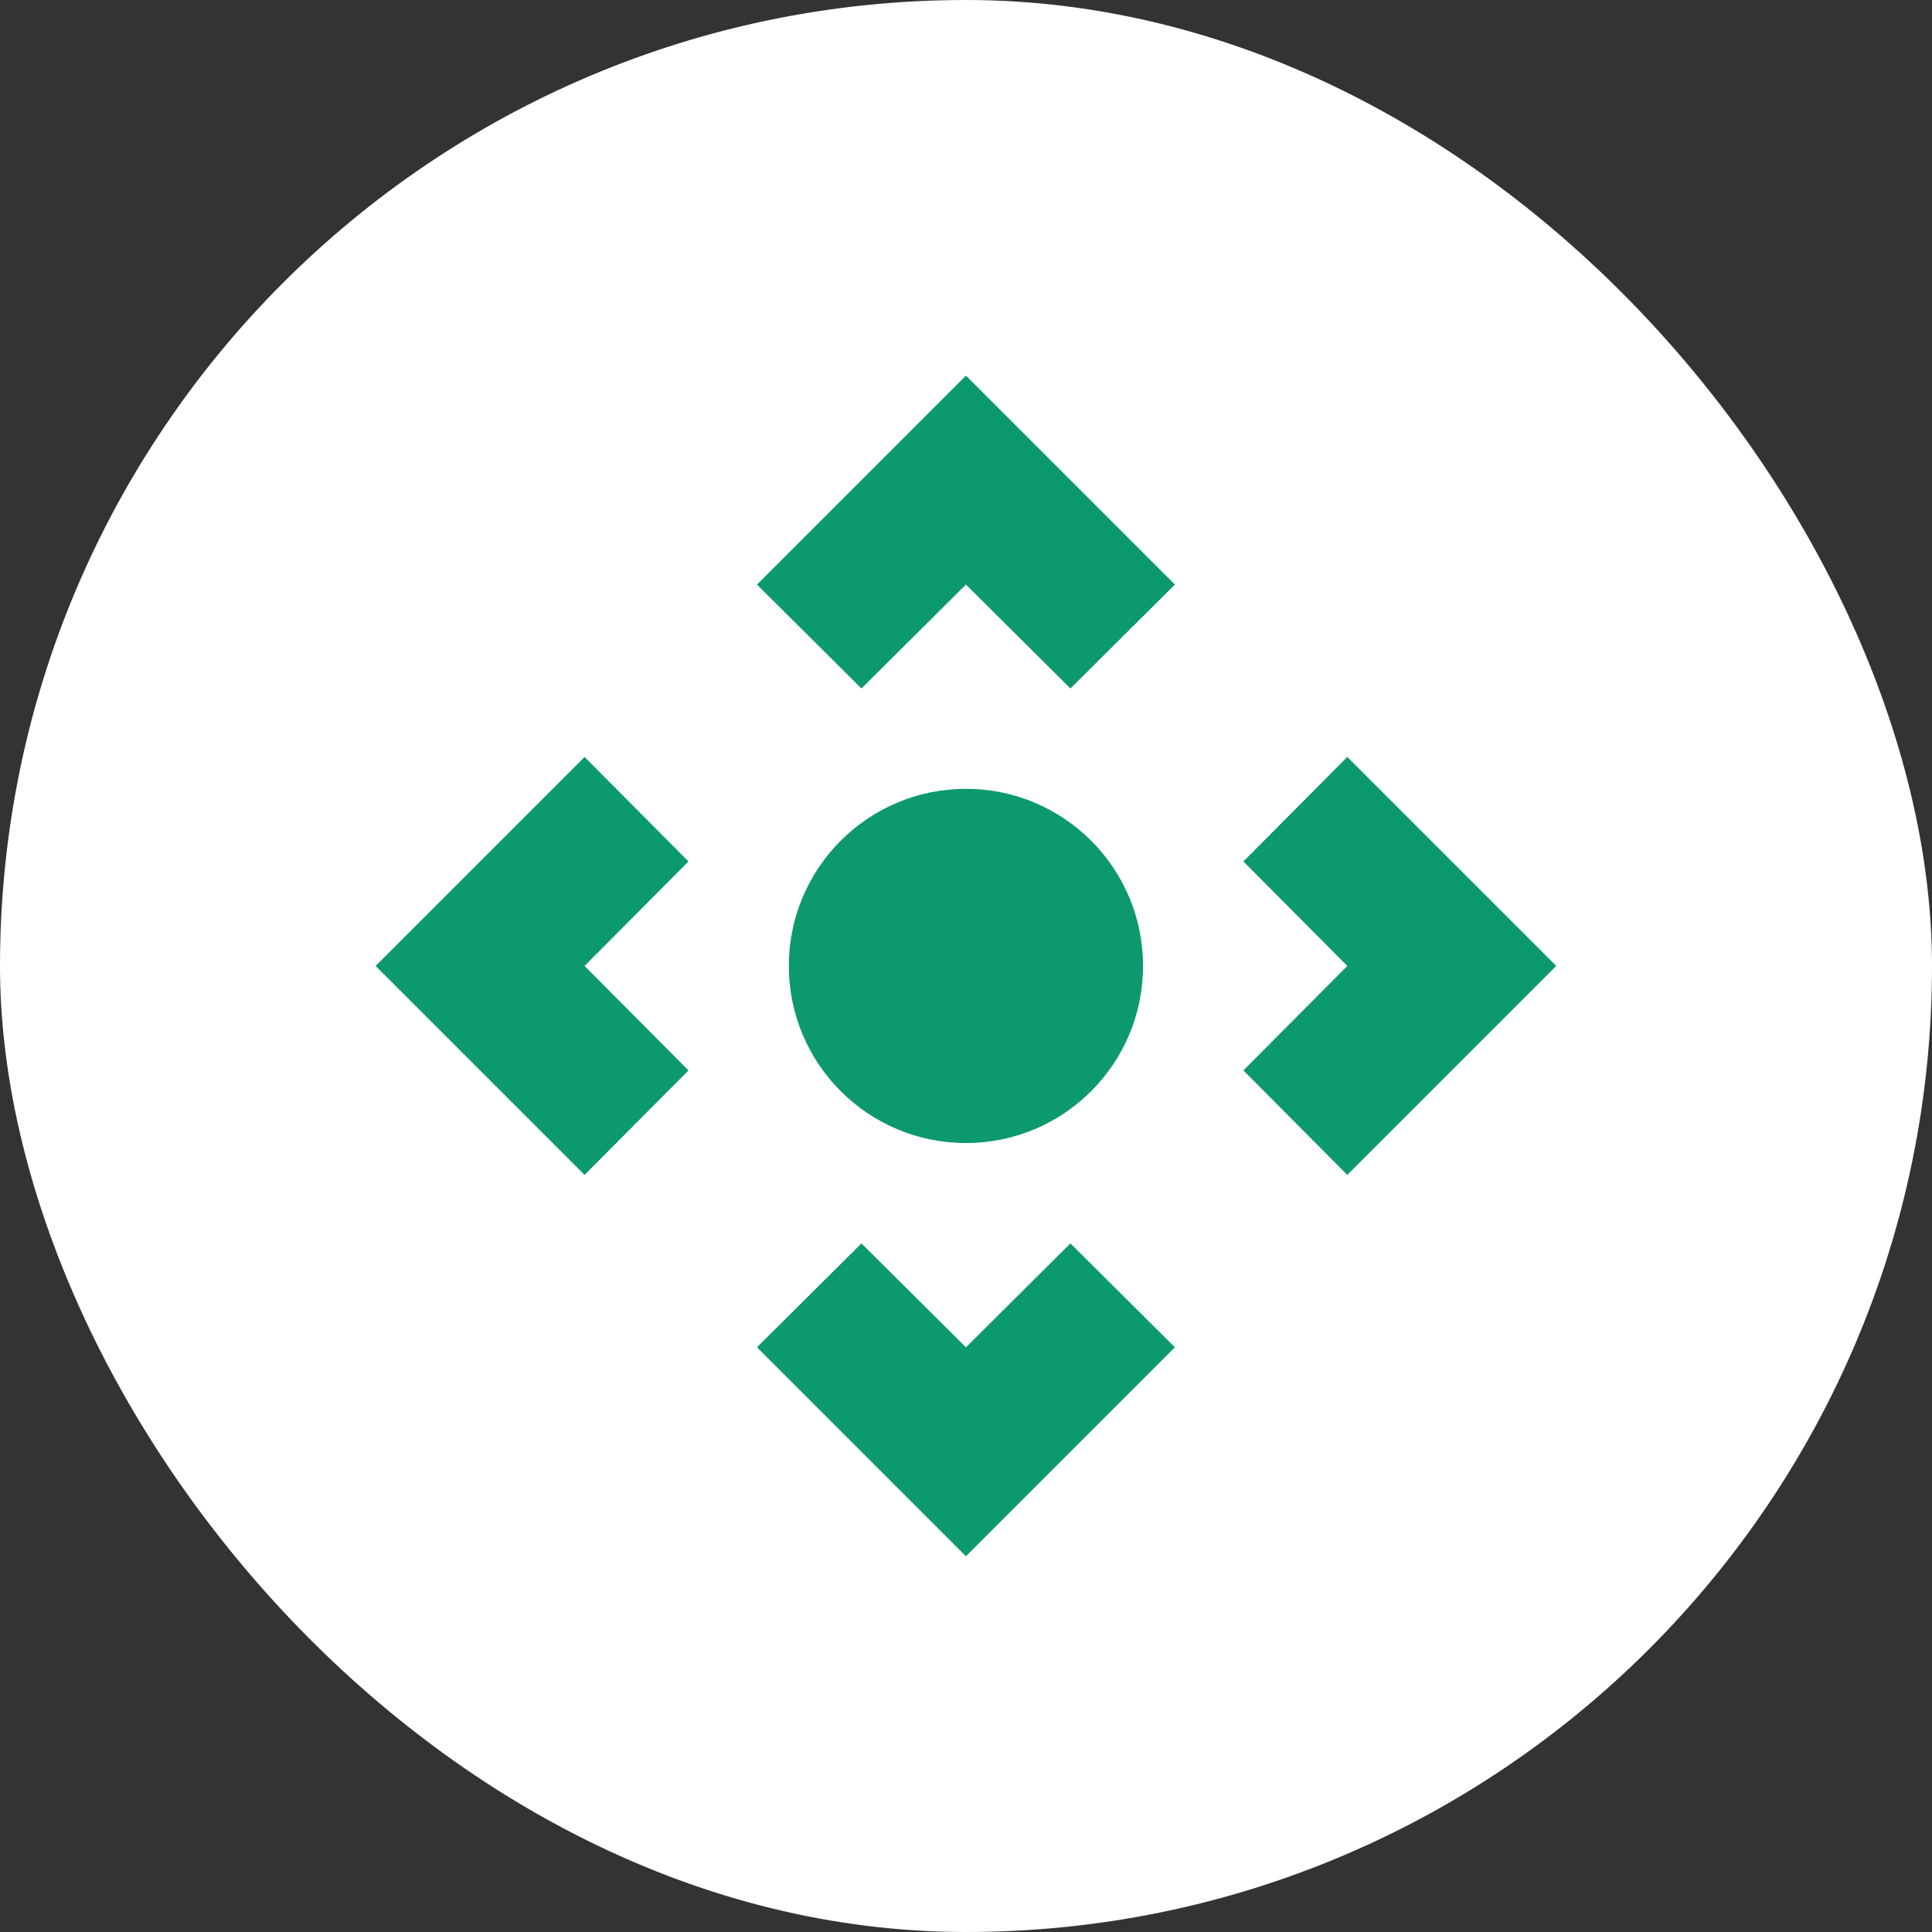 <svg width="61" height="61" viewBox="0 0 61 61" fill="none" xmlns="http://www.w3.org/2000/svg">
<rect x="0" y="0" width="61" height="61" fill="#333333" stroke="none"/>
<rect width="61" height="61" rx="30.5" fill="white"/>
<path d="M37.096 18.457L33.797 21.738L30.498 18.457L27.199 21.738L23.9 18.457L30.498 11.859L37.096 18.457ZM42.539 37.096L39.258 33.797L42.539 30.498L39.258 27.199L42.539 23.9L49.137 30.498L42.539 37.096ZM23.9 42.539L27.199 39.258L30.498 42.539L33.797 39.258L37.096 42.539L30.498 49.137L23.9 42.539ZM18.457 23.9L21.738 27.199L18.457 30.498L21.738 33.797L18.457 37.096L11.859 30.498L18.457 23.9Z" fill="#0D9970"/>
<path d="M30.498 36.09C33.586 36.09 36.09 33.586 36.09 30.498C36.09 27.41 33.586 24.906 30.498 24.906C27.41 24.906 24.906 27.41 24.906 30.498C24.906 33.586 27.41 36.09 30.498 36.09Z" fill="#0D9970"/>
</svg>
